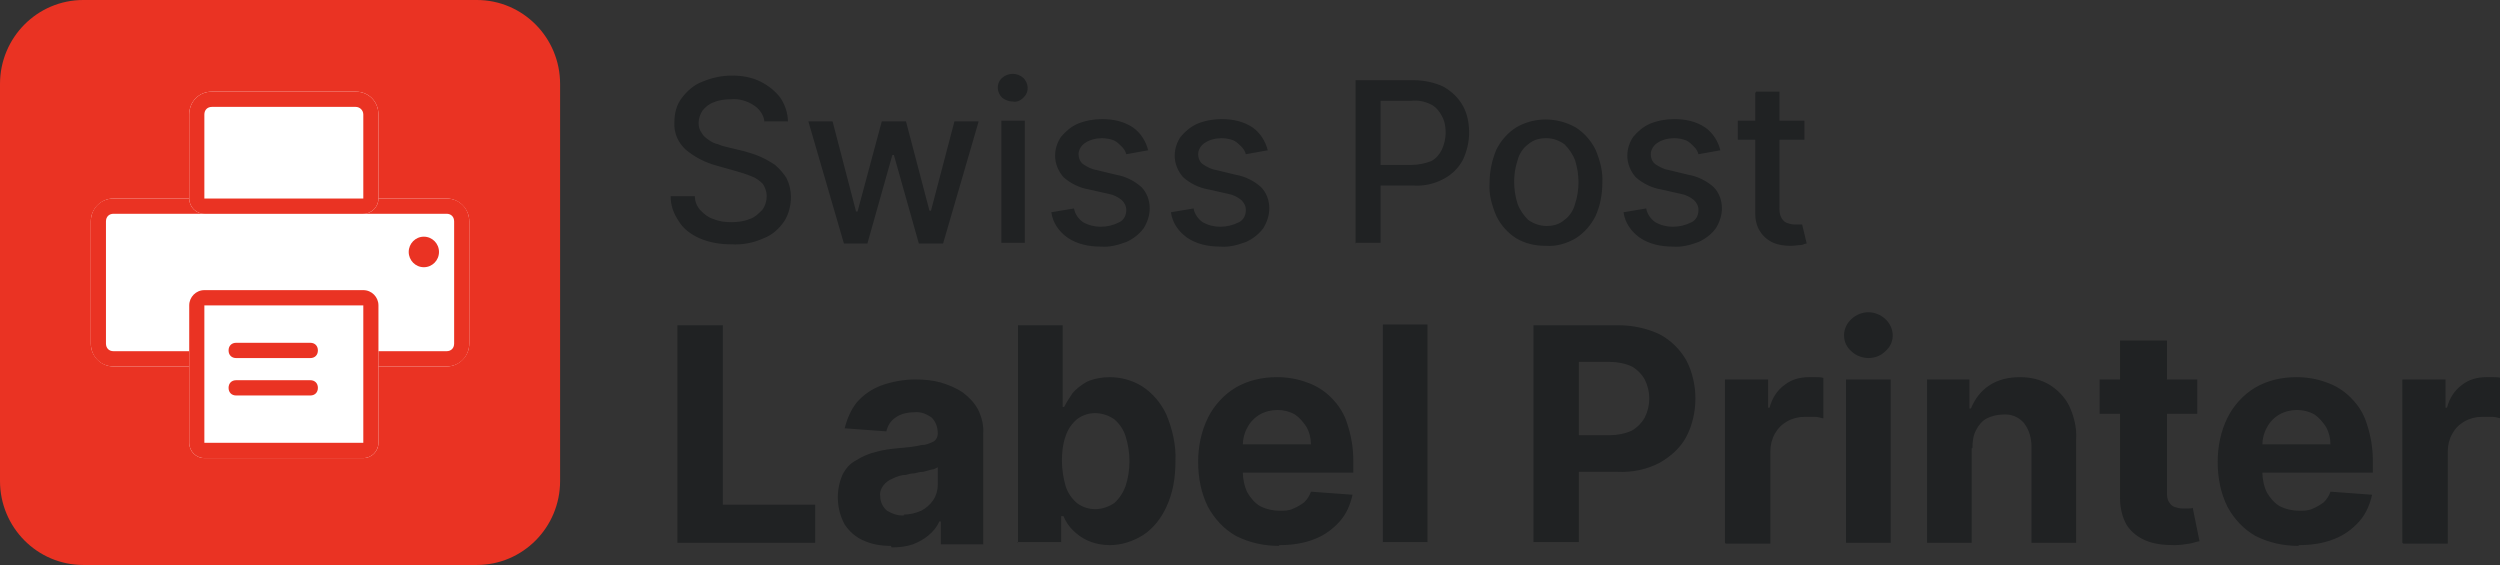 <svg width="177" height="40" viewBox="0 0 177 40" fill="none" xmlns="http://www.w3.org/2000/svg">
<rect x="0" y="0" width="177" height="40" fill="#333333" stroke="none"/>
<g clip-path="url(#clip0_30_26)">
<path d="M54.124 8.703C54.124 8.216 53.802 7.73 53.373 7.459C52.891 7.135 52.302 6.973 51.766 7.027C51.337 7.027 50.908 7.081 50.533 7.243C50.212 7.351 49.944 7.568 49.729 7.838C49.569 8.108 49.462 8.378 49.462 8.703C49.462 8.973 49.515 9.189 49.676 9.405C49.783 9.622 49.997 9.784 50.158 9.892C50.373 10.054 50.587 10.162 50.855 10.216C51.069 10.324 51.337 10.378 51.551 10.432L52.677 10.703C53.052 10.811 53.427 10.919 53.802 11.081C54.177 11.243 54.552 11.46 54.874 11.676C55.195 11.946 55.463 12.27 55.678 12.595C55.892 13.027 55.999 13.46 55.999 13.946C55.999 14.54 55.838 15.189 55.517 15.676C55.142 16.216 54.66 16.649 54.07 16.865C53.373 17.189 52.57 17.351 51.766 17.297C51.016 17.297 50.265 17.189 49.515 16.865C48.926 16.595 48.39 16.216 48.068 15.676C47.693 15.135 47.479 14.54 47.479 13.892H49.194C49.194 14.27 49.354 14.649 49.622 14.919C49.89 15.189 50.158 15.405 50.533 15.514C50.908 15.676 51.337 15.73 51.766 15.73C52.194 15.73 52.677 15.676 53.052 15.514C53.427 15.405 53.695 15.135 53.963 14.865C54.177 14.595 54.284 14.216 54.284 13.892C54.284 13.568 54.177 13.297 54.017 13.027C53.802 12.811 53.534 12.595 53.213 12.486C52.837 12.324 52.462 12.216 52.087 12.108L50.748 11.73C49.944 11.514 49.194 11.135 48.55 10.595C48.015 10.108 47.693 9.405 47.747 8.649C47.747 8 47.907 7.405 48.283 6.919C48.658 6.432 49.14 6 49.729 5.784C50.373 5.514 51.069 5.351 51.819 5.351C52.516 5.351 53.213 5.459 53.856 5.784C54.392 6.054 54.874 6.432 55.249 6.919C55.571 7.405 55.785 8 55.785 8.595H54.124V8.703ZM59.75 17.243L57.232 8.595H58.947L60.608 14.973H60.715L62.43 8.595H64.144L65.806 14.919H65.913L67.574 8.595H69.289L66.77 17.243H65.055L63.287 10.973H63.18L61.411 17.243H59.697H59.75ZM70.897 17.243V8.541H72.558V17.189H70.897V17.243ZM71.7 7.189C71.432 7.189 71.165 7.081 70.95 6.919C70.575 6.541 70.522 5.946 70.897 5.568C70.897 5.568 70.897 5.568 70.95 5.514C71.379 5.135 72.022 5.135 72.451 5.514C72.826 5.892 72.879 6.486 72.504 6.865C72.504 6.865 72.504 6.865 72.451 6.919C72.236 7.135 71.968 7.243 71.7 7.189ZM81.239 10.649L79.739 10.919C79.685 10.703 79.578 10.54 79.417 10.378C79.256 10.216 79.096 10.054 78.881 9.946C78.613 9.838 78.292 9.784 78.024 9.784C77.595 9.784 77.166 9.892 76.845 10.108C76.577 10.27 76.362 10.595 76.362 10.919C76.362 11.189 76.47 11.46 76.684 11.622C77.006 11.838 77.327 12 77.702 12.054L79.042 12.378C79.685 12.486 80.328 12.811 80.81 13.243C81.185 13.622 81.4 14.162 81.4 14.757C81.4 15.243 81.239 15.73 80.971 16.162C80.65 16.595 80.221 16.919 79.739 17.135C79.149 17.351 78.56 17.514 77.916 17.459C77.113 17.459 76.255 17.297 75.559 16.811C74.969 16.378 74.54 15.784 74.433 15.027L76.041 14.757C76.095 15.135 76.362 15.514 76.684 15.73C77.059 15.946 77.488 16.054 77.916 16.054C78.399 16.054 78.828 15.946 79.256 15.73C79.578 15.568 79.739 15.243 79.739 14.865C79.739 14.595 79.631 14.378 79.417 14.162C79.149 13.946 78.828 13.784 78.506 13.73L77.059 13.405C76.416 13.297 75.773 12.973 75.291 12.54C74.916 12.108 74.701 11.568 74.701 11.027C74.701 10.54 74.862 10.054 75.13 9.676C75.451 9.297 75.827 8.973 76.309 8.757C76.845 8.541 77.434 8.432 78.024 8.432C78.828 8.432 79.578 8.595 80.221 9.027C80.757 9.405 81.132 10 81.293 10.649H81.239ZM89.706 10.649L88.205 10.919C88.152 10.703 88.045 10.54 87.884 10.378C87.723 10.216 87.562 10.054 87.348 9.946C87.08 9.838 86.758 9.784 86.491 9.784C86.062 9.784 85.633 9.892 85.312 10.108C85.044 10.27 84.829 10.595 84.829 10.919C84.829 11.189 84.936 11.46 85.151 11.622C85.472 11.838 85.794 12 86.169 12.054L87.509 12.378C88.152 12.486 88.795 12.811 89.277 13.243C89.652 13.622 89.867 14.162 89.867 14.757C89.867 15.243 89.706 15.73 89.438 16.162C89.116 16.595 88.688 16.919 88.205 17.135C87.616 17.351 87.026 17.514 86.383 17.459C85.58 17.459 84.722 17.297 84.025 16.811C83.436 16.378 83.007 15.784 82.9 15.027L84.508 14.757C84.561 15.135 84.829 15.514 85.151 15.73C85.526 15.946 85.955 16.054 86.383 16.054C86.866 16.054 87.294 15.946 87.723 15.73C88.045 15.568 88.205 15.243 88.205 14.865C88.205 14.595 88.098 14.378 87.884 14.162C87.616 13.946 87.294 13.784 86.973 13.73L85.526 13.405C84.883 13.297 84.24 12.973 83.758 12.54C83.382 12.108 83.168 11.568 83.168 11.027C83.168 10.54 83.329 10.054 83.597 9.676C83.918 9.297 84.293 8.973 84.776 8.757C85.312 8.541 85.901 8.432 86.491 8.432C87.294 8.432 88.045 8.595 88.688 9.027C89.224 9.405 89.599 10 89.759 10.649H89.706ZM95.976 17.243V5.676H100.048C100.798 5.676 101.602 5.838 102.245 6.162C102.781 6.486 103.264 6.919 103.585 7.514C103.907 8.108 104.014 8.757 104.014 9.405C104.014 10.054 103.853 10.703 103.585 11.297C103.264 11.892 102.835 12.324 102.245 12.649C101.549 13.027 100.798 13.189 100.048 13.135H97.262V11.676H99.941C100.423 11.676 100.906 11.568 101.334 11.405C101.656 11.243 101.924 10.919 102.085 10.595C102.245 10.216 102.353 9.838 102.353 9.405C102.353 9.027 102.299 8.595 102.085 8.216C101.924 7.892 101.656 7.568 101.334 7.405C100.906 7.189 100.423 7.081 99.941 7.135H97.744V17.189H96.029L95.976 17.243ZM109.426 17.405C108.676 17.405 107.979 17.243 107.336 16.865C106.747 16.486 106.264 15.946 105.943 15.297C105.621 14.54 105.407 13.784 105.461 12.973C105.461 12.162 105.621 11.351 105.943 10.595C106.264 9.946 106.747 9.405 107.336 9.027C108.622 8.27 110.23 8.27 111.57 9.027C112.159 9.405 112.641 9.946 112.963 10.595C113.284 11.351 113.499 12.162 113.445 12.973C113.445 13.784 113.284 14.595 112.963 15.297C112.641 15.946 112.159 16.486 111.57 16.865C110.927 17.243 110.176 17.459 109.48 17.405H109.426ZM109.48 16C109.962 16 110.391 15.892 110.766 15.568C111.141 15.297 111.409 14.865 111.516 14.432C111.838 13.46 111.838 12.378 111.516 11.351C111.355 10.919 111.087 10.54 110.766 10.216C110.391 9.946 109.962 9.784 109.48 9.784C108.997 9.784 108.569 9.892 108.194 10.216C107.818 10.486 107.551 10.919 107.443 11.351C107.122 12.324 107.122 13.405 107.443 14.432C107.604 14.865 107.872 15.243 108.194 15.568C108.569 15.838 109.051 16 109.48 16ZM121.751 10.649L120.251 10.919C120.197 10.703 120.09 10.54 119.929 10.378C119.769 10.216 119.608 10.054 119.393 9.946C119.125 9.838 118.804 9.784 118.536 9.784C118.107 9.784 117.679 9.892 117.357 10.108C117.089 10.27 116.875 10.595 116.875 10.919C116.875 11.189 116.982 11.46 117.196 11.622C117.518 11.838 117.839 12 118.214 12.054L119.554 12.378C120.197 12.486 120.84 12.811 121.323 13.243C121.698 13.622 121.912 14.162 121.912 14.757C121.912 15.243 121.751 15.73 121.483 16.162C121.162 16.595 120.733 16.919 120.251 17.135C119.661 17.351 119.072 17.514 118.429 17.459C117.625 17.459 116.768 17.297 116.071 16.811C115.481 16.378 115.053 15.784 114.946 15.027L116.553 14.757C116.607 15.135 116.875 15.514 117.196 15.73C117.571 15.946 118 16.054 118.429 16.054C118.911 16.054 119.34 15.946 119.769 15.73C120.09 15.568 120.251 15.243 120.251 14.865C120.251 14.595 120.144 14.378 119.929 14.162C119.661 13.946 119.34 13.784 119.018 13.73L117.571 13.405C116.928 13.297 116.285 12.973 115.803 12.54C115.428 12.108 115.214 11.568 115.214 11.027C115.214 10.54 115.374 10.054 115.642 9.676C115.964 9.297 116.339 8.973 116.821 8.757C117.357 8.541 117.947 8.432 118.536 8.432C119.34 8.432 120.09 8.595 120.733 9.027C121.269 9.405 121.644 10 121.805 10.649H121.751ZM127.753 8.541V9.892H123.037V8.541H127.753ZM124.323 6.486H125.985V14.703C125.985 14.973 125.985 15.189 126.145 15.46C126.253 15.622 126.36 15.73 126.521 15.784C126.681 15.838 126.842 15.892 127.003 15.892C127.11 15.892 127.217 15.892 127.378 15.892H127.592L127.914 17.243C127.753 17.243 127.646 17.351 127.485 17.351C127.271 17.351 127.056 17.405 126.788 17.405C126.36 17.405 125.931 17.351 125.556 17.189C125.181 17.027 124.859 16.757 124.645 16.432C124.377 16.054 124.27 15.568 124.27 15.135V6.595L124.323 6.486ZM47.961 38.432V23.027H51.176V35.73H57.714V38.432H47.961ZM63.073 38.649C62.376 38.649 61.733 38.541 61.144 38.27C60.608 38.054 60.125 37.622 59.804 37.135C59.215 36.054 59.161 34.757 59.643 33.622C59.858 33.189 60.179 32.811 60.608 32.595C61.036 32.324 61.519 32.108 62.001 32C62.537 31.838 63.073 31.784 63.609 31.73C64.252 31.676 64.788 31.622 65.216 31.514C65.538 31.514 65.806 31.405 66.127 31.243C66.288 31.135 66.395 30.919 66.395 30.703C66.395 30.216 66.234 29.838 65.966 29.568C65.591 29.297 65.163 29.135 64.734 29.189C64.252 29.189 63.769 29.297 63.394 29.568C63.073 29.784 62.858 30.108 62.751 30.541L59.804 30.324C59.965 29.676 60.233 29.027 60.661 28.486C61.144 27.946 61.679 27.568 62.376 27.297C63.126 27.027 63.984 26.865 64.788 26.865C65.431 26.865 66.02 26.919 66.61 27.081C67.145 27.243 67.681 27.459 68.164 27.784C68.592 28.108 68.967 28.486 69.235 28.973C69.503 29.514 69.664 30.108 69.611 30.757V38.541H66.61V36.919H66.502C66.342 37.297 66.074 37.622 65.752 37.892C65.431 38.162 65.055 38.378 64.627 38.541C64.144 38.703 63.662 38.757 63.126 38.757L63.073 38.649ZM63.984 36.432C64.412 36.432 64.841 36.324 65.216 36.162C65.538 36 65.859 35.73 66.074 35.405C66.288 35.081 66.395 34.703 66.395 34.324V33.081C66.288 33.135 66.127 33.243 65.966 33.243C65.752 33.297 65.591 33.351 65.377 33.405C65.163 33.405 64.948 33.459 64.734 33.514C64.52 33.514 64.305 33.568 64.144 33.622C63.823 33.622 63.502 33.73 63.18 33.892C62.912 34 62.698 34.162 62.537 34.378C62.376 34.595 62.269 34.865 62.322 35.135C62.322 35.514 62.483 35.892 62.805 36.162C63.18 36.378 63.609 36.541 64.037 36.486L63.984 36.432ZM72.076 38.432V23.027H75.237V28.811H75.344C75.505 28.486 75.719 28.162 75.934 27.838C76.202 27.514 76.577 27.243 76.952 27.027C77.434 26.811 78.024 26.703 78.56 26.703C79.363 26.703 80.167 26.919 80.864 27.351C81.614 27.838 82.204 28.541 82.579 29.351C83.007 30.378 83.275 31.514 83.222 32.649C83.222 33.784 83.061 34.865 82.579 35.892C82.204 36.703 81.668 37.405 80.918 37.892C80.221 38.324 79.417 38.595 78.56 38.595C78.024 38.595 77.488 38.486 77.006 38.27C76.63 38.108 76.255 37.838 75.934 37.514C75.666 37.243 75.451 36.919 75.291 36.541H75.13V38.378H72.022L72.076 38.432ZM75.184 32.649C75.184 33.243 75.291 33.892 75.451 34.432C75.612 34.919 75.88 35.297 76.255 35.622C77.059 36.216 78.077 36.162 78.881 35.622C79.256 35.297 79.524 34.865 79.685 34.432C80.06 33.297 80.06 32.054 79.685 30.865C79.524 30.378 79.256 30 78.881 29.676C78.077 29.135 77.059 29.081 76.255 29.676C75.88 30 75.612 30.378 75.451 30.865C75.237 31.459 75.184 32.054 75.184 32.649ZM90.563 38.649C89.492 38.649 88.473 38.432 87.509 37.946C86.651 37.459 86.008 36.757 85.526 35.892C85.044 34.919 84.829 33.838 84.829 32.703C84.829 31.622 85.044 30.541 85.526 29.568C85.955 28.703 86.651 27.946 87.455 27.459C88.366 26.919 89.384 26.703 90.403 26.703C91.099 26.703 91.849 26.811 92.546 27.081C93.189 27.297 93.778 27.676 94.261 28.162C94.797 28.703 95.172 29.297 95.386 30C95.654 30.811 95.815 31.676 95.815 32.595V33.459H86.115V31.459H92.814C92.814 31.027 92.707 30.595 92.492 30.216C92.278 29.892 92.01 29.568 91.689 29.351C91.314 29.135 90.885 29.027 90.456 29.027C89.545 29.027 88.741 29.459 88.313 30.27C88.098 30.649 87.991 31.081 87.991 31.514V33.405C87.991 33.892 88.098 34.432 88.313 34.865C88.527 35.243 88.848 35.622 89.224 35.838C89.652 36.054 90.135 36.162 90.617 36.162C90.938 36.162 91.26 36.162 91.581 36C91.849 35.892 92.117 35.73 92.332 35.568C92.546 35.351 92.707 35.135 92.814 34.811L95.761 35.027C95.6 35.73 95.332 36.378 94.85 36.919C94.368 37.459 93.778 37.892 93.082 38.162C92.278 38.486 91.421 38.595 90.563 38.595V38.649ZM101.066 22.973V38.378H97.905V22.973H101.066ZM108.569 38.432V23.027H114.571C115.589 23.027 116.607 23.243 117.518 23.676C118.322 24.108 118.965 24.757 119.393 25.514C119.822 26.324 120.036 27.297 120.036 28.216C120.036 29.135 119.822 30.108 119.393 30.919C118.965 31.73 118.268 32.324 117.518 32.757C116.607 33.243 115.535 33.459 114.517 33.405H110.659V30.811H113.981C114.517 30.811 115.053 30.703 115.535 30.486C115.91 30.27 116.232 29.946 116.446 29.568C116.66 29.135 116.768 28.703 116.768 28.216C116.768 27.73 116.66 27.297 116.446 26.865C116.232 26.486 115.91 26.162 115.535 25.946C115.053 25.73 114.517 25.622 113.981 25.622H111.784V38.378H108.569V38.432ZM122.126 38.432V26.865H125.181V28.865H125.288C125.449 28.216 125.824 27.622 126.36 27.243C126.842 26.865 127.432 26.703 128.075 26.703C128.235 26.703 128.396 26.703 128.61 26.703C128.771 26.703 128.932 26.703 129.093 26.757V29.622C128.878 29.568 128.664 29.514 128.503 29.514C128.235 29.514 128.021 29.514 127.753 29.514C127.324 29.514 126.896 29.622 126.521 29.838C126.145 30.054 125.877 30.324 125.663 30.703C125.449 31.081 125.342 31.514 125.342 31.946V38.486H122.18L122.126 38.432ZM130.7 38.432V26.865H133.862V38.432H130.7ZM132.308 25.351C131.879 25.351 131.397 25.189 131.075 24.865C130.432 24.324 130.379 23.351 130.968 22.703C130.968 22.703 131.022 22.649 131.075 22.595C131.772 21.946 132.79 21.946 133.487 22.595C134.13 23.189 134.184 24.162 133.594 24.757C133.594 24.757 133.541 24.811 133.487 24.865C133.165 25.189 132.737 25.351 132.254 25.351H132.308ZM139.596 31.73V38.432H136.434V26.865H139.435V28.919H139.542C139.81 28.27 140.239 27.676 140.828 27.297C141.471 26.865 142.222 26.703 143.026 26.703C143.776 26.703 144.472 26.865 145.115 27.243C145.705 27.622 146.187 28.108 146.509 28.757C146.83 29.459 147.045 30.27 146.991 31.081V38.432H143.829V31.622C143.829 31.027 143.669 30.432 143.293 29.946C142.918 29.514 142.382 29.297 141.793 29.351C141.418 29.351 140.989 29.459 140.668 29.622C140.346 29.784 140.078 30.108 139.917 30.432C139.703 30.811 139.65 31.243 139.65 31.73H139.596ZM155.565 26.865V29.297H148.652V26.865H155.565ZM150.26 24.108H153.422V34.865C153.422 35.081 153.422 35.351 153.582 35.568C153.689 35.73 153.797 35.838 153.957 35.892C154.118 35.946 154.333 36 154.493 36C154.654 36 154.815 36 154.922 36C155.083 36 155.19 36 155.244 35.946L155.726 38.324C155.565 38.324 155.351 38.432 155.029 38.486C154.708 38.541 154.333 38.595 153.957 38.595C153.261 38.595 152.564 38.541 151.921 38.27C151.385 38.054 150.903 37.676 150.581 37.189C150.26 36.649 150.099 35.946 150.099 35.297V24.108H150.26ZM162.746 38.649C161.674 38.649 160.656 38.432 159.691 37.946C158.834 37.459 158.191 36.757 157.709 35.892C157.226 34.919 157.012 33.838 157.012 32.703C157.012 31.622 157.226 30.541 157.709 29.568C158.137 28.703 158.834 27.946 159.638 27.459C160.549 26.919 161.567 26.703 162.585 26.703C163.282 26.703 164.032 26.811 164.729 27.081C165.372 27.297 165.961 27.676 166.443 28.162C166.979 28.703 167.354 29.297 167.569 30C167.837 30.811 167.997 31.676 167.997 32.595V33.459H158.298V31.459H164.996C164.996 31.027 164.889 30.595 164.675 30.216C164.461 29.892 164.193 29.568 163.871 29.351C163.496 29.135 163.067 29.027 162.639 29.027C161.728 29.027 160.924 29.459 160.495 30.27C160.281 30.649 160.174 31.081 160.174 31.514V33.405C160.174 33.892 160.281 34.432 160.495 34.865C160.709 35.243 161.031 35.622 161.406 35.838C161.835 36.054 162.317 36.162 162.799 36.162C163.121 36.162 163.442 36.162 163.764 36C164.032 35.892 164.3 35.73 164.514 35.568C164.729 35.351 164.889 35.135 164.996 34.811L167.944 35.027C167.783 35.73 167.515 36.378 167.033 36.919C166.551 37.459 165.961 37.892 165.264 38.162C164.461 38.486 163.603 38.595 162.746 38.595V38.649ZM170.087 38.432V26.865H173.142V28.865H173.249C173.41 28.216 173.785 27.622 174.321 27.243C174.803 26.865 175.392 26.703 176.036 26.703C176.196 26.703 176.357 26.703 176.571 26.703C176.732 26.703 176.893 26.703 177.054 26.757V29.622C176.839 29.568 176.625 29.514 176.464 29.514C176.196 29.514 175.982 29.514 175.714 29.514C175.285 29.514 174.857 29.622 174.481 29.838C174.106 30.054 173.838 30.324 173.624 30.703C173.41 31.081 173.303 31.514 173.303 31.946V38.486H170.141L170.087 38.432Z" fill="#202223"/>
<path d="M33.76 0H5.895C2.639 0 0 2.662 0 5.946V34.054C0 37.338 2.639 40 5.895 40H33.76C37.016 40 39.655 37.338 39.655 34.054V5.946C39.655 2.662 37.016 0 33.76 0Z" fill="#EA3323"/>
<path d="M31.617 14.054H8.038C7.15 14.054 6.43 14.78 6.43 15.676V24.324C6.43 25.22 7.15 25.946 8.038 25.946H31.617C32.505 25.946 33.224 25.22 33.224 24.324V15.676C33.224 14.78 32.505 14.054 31.617 14.054Z" fill="white"/>
<path d="M31.617 25.946H8.038C7.127 25.946 6.43 25.243 6.43 24.324V15.676C6.43 14.757 7.127 14.054 8.038 14.054H31.617C32.528 14.054 33.224 14.757 33.224 15.676V24.324C33.224 25.243 32.528 25.946 31.617 25.946ZM8.038 15.135C7.717 15.135 7.502 15.351 7.502 15.676V24.324C7.502 24.648 7.717 24.865 8.038 24.865H31.617C31.938 24.865 32.153 24.648 32.153 24.324V15.676C32.153 15.351 31.938 15.135 31.617 15.135H8.038Z" fill="#EA3323"/>
<path d="M25.722 20.541H14.469C13.877 20.541 13.397 21.024 13.397 21.622V31.351C13.397 31.948 13.877 32.432 14.469 32.432H25.722C26.314 32.432 26.794 31.948 26.794 31.351V21.622C26.794 21.024 26.314 20.541 25.722 20.541Z" fill="white"/>
<path d="M25.722 32.432H14.469C13.879 32.432 13.397 31.946 13.397 31.351V21.622C13.397 21.027 13.879 20.541 14.469 20.541H25.722C26.312 20.541 26.794 21.027 26.794 21.622V31.351C26.794 31.946 26.312 32.432 25.722 32.432ZM14.469 21.622V31.351H25.722V21.622H14.469Z" fill="#EA3323"/>
<path d="M25.722 15.135H14.469C13.879 15.135 13.397 14.649 13.397 14.054V8.108C13.397 7.189 14.094 6.487 15.005 6.487H25.186C26.097 6.487 26.794 7.189 26.794 8.108V14.054C26.794 14.649 26.312 15.135 25.722 15.135Z" fill="white"/>
<path d="M25.722 15.135H14.469C13.879 15.135 13.397 14.649 13.397 14.054V8.108C13.397 7.189 14.094 6.487 15.005 6.487H25.186C26.097 6.487 26.794 7.189 26.794 8.108V14.054C26.794 14.649 26.312 15.135 25.722 15.135ZM15.005 7.568C14.683 7.568 14.469 7.784 14.469 8.108V14.054H25.722V8.108C25.722 7.784 25.454 7.568 25.186 7.568H15.005Z" fill="#EA3323"/>
<path d="M30.009 18.919C30.601 18.919 31.081 18.435 31.081 17.838C31.081 17.241 30.601 16.757 30.009 16.757C29.417 16.757 28.937 17.241 28.937 17.838C28.937 18.435 29.417 18.919 30.009 18.919Z" fill="#EA3323"/>
<path d="M21.971 25.351H16.719C16.398 25.351 16.183 25.135 16.183 24.811C16.183 24.486 16.398 24.27 16.719 24.27H21.971C22.292 24.27 22.507 24.486 22.507 24.811C22.507 25.135 22.292 25.351 21.971 25.351Z" fill="#EA3323"/>
<path d="M21.971 28H16.719C16.398 28 16.183 27.784 16.183 27.459C16.183 27.135 16.398 26.919 16.719 26.919H21.971C22.292 26.919 22.507 27.135 22.507 27.459C22.507 27.784 22.292 28 21.971 28Z" fill="#EA3323"/>
</g>
<defs>
<clipPath id="clip0_30_26">
<rect width="177" height="40" fill="white"/>
</clipPath>
</defs>
</svg>
